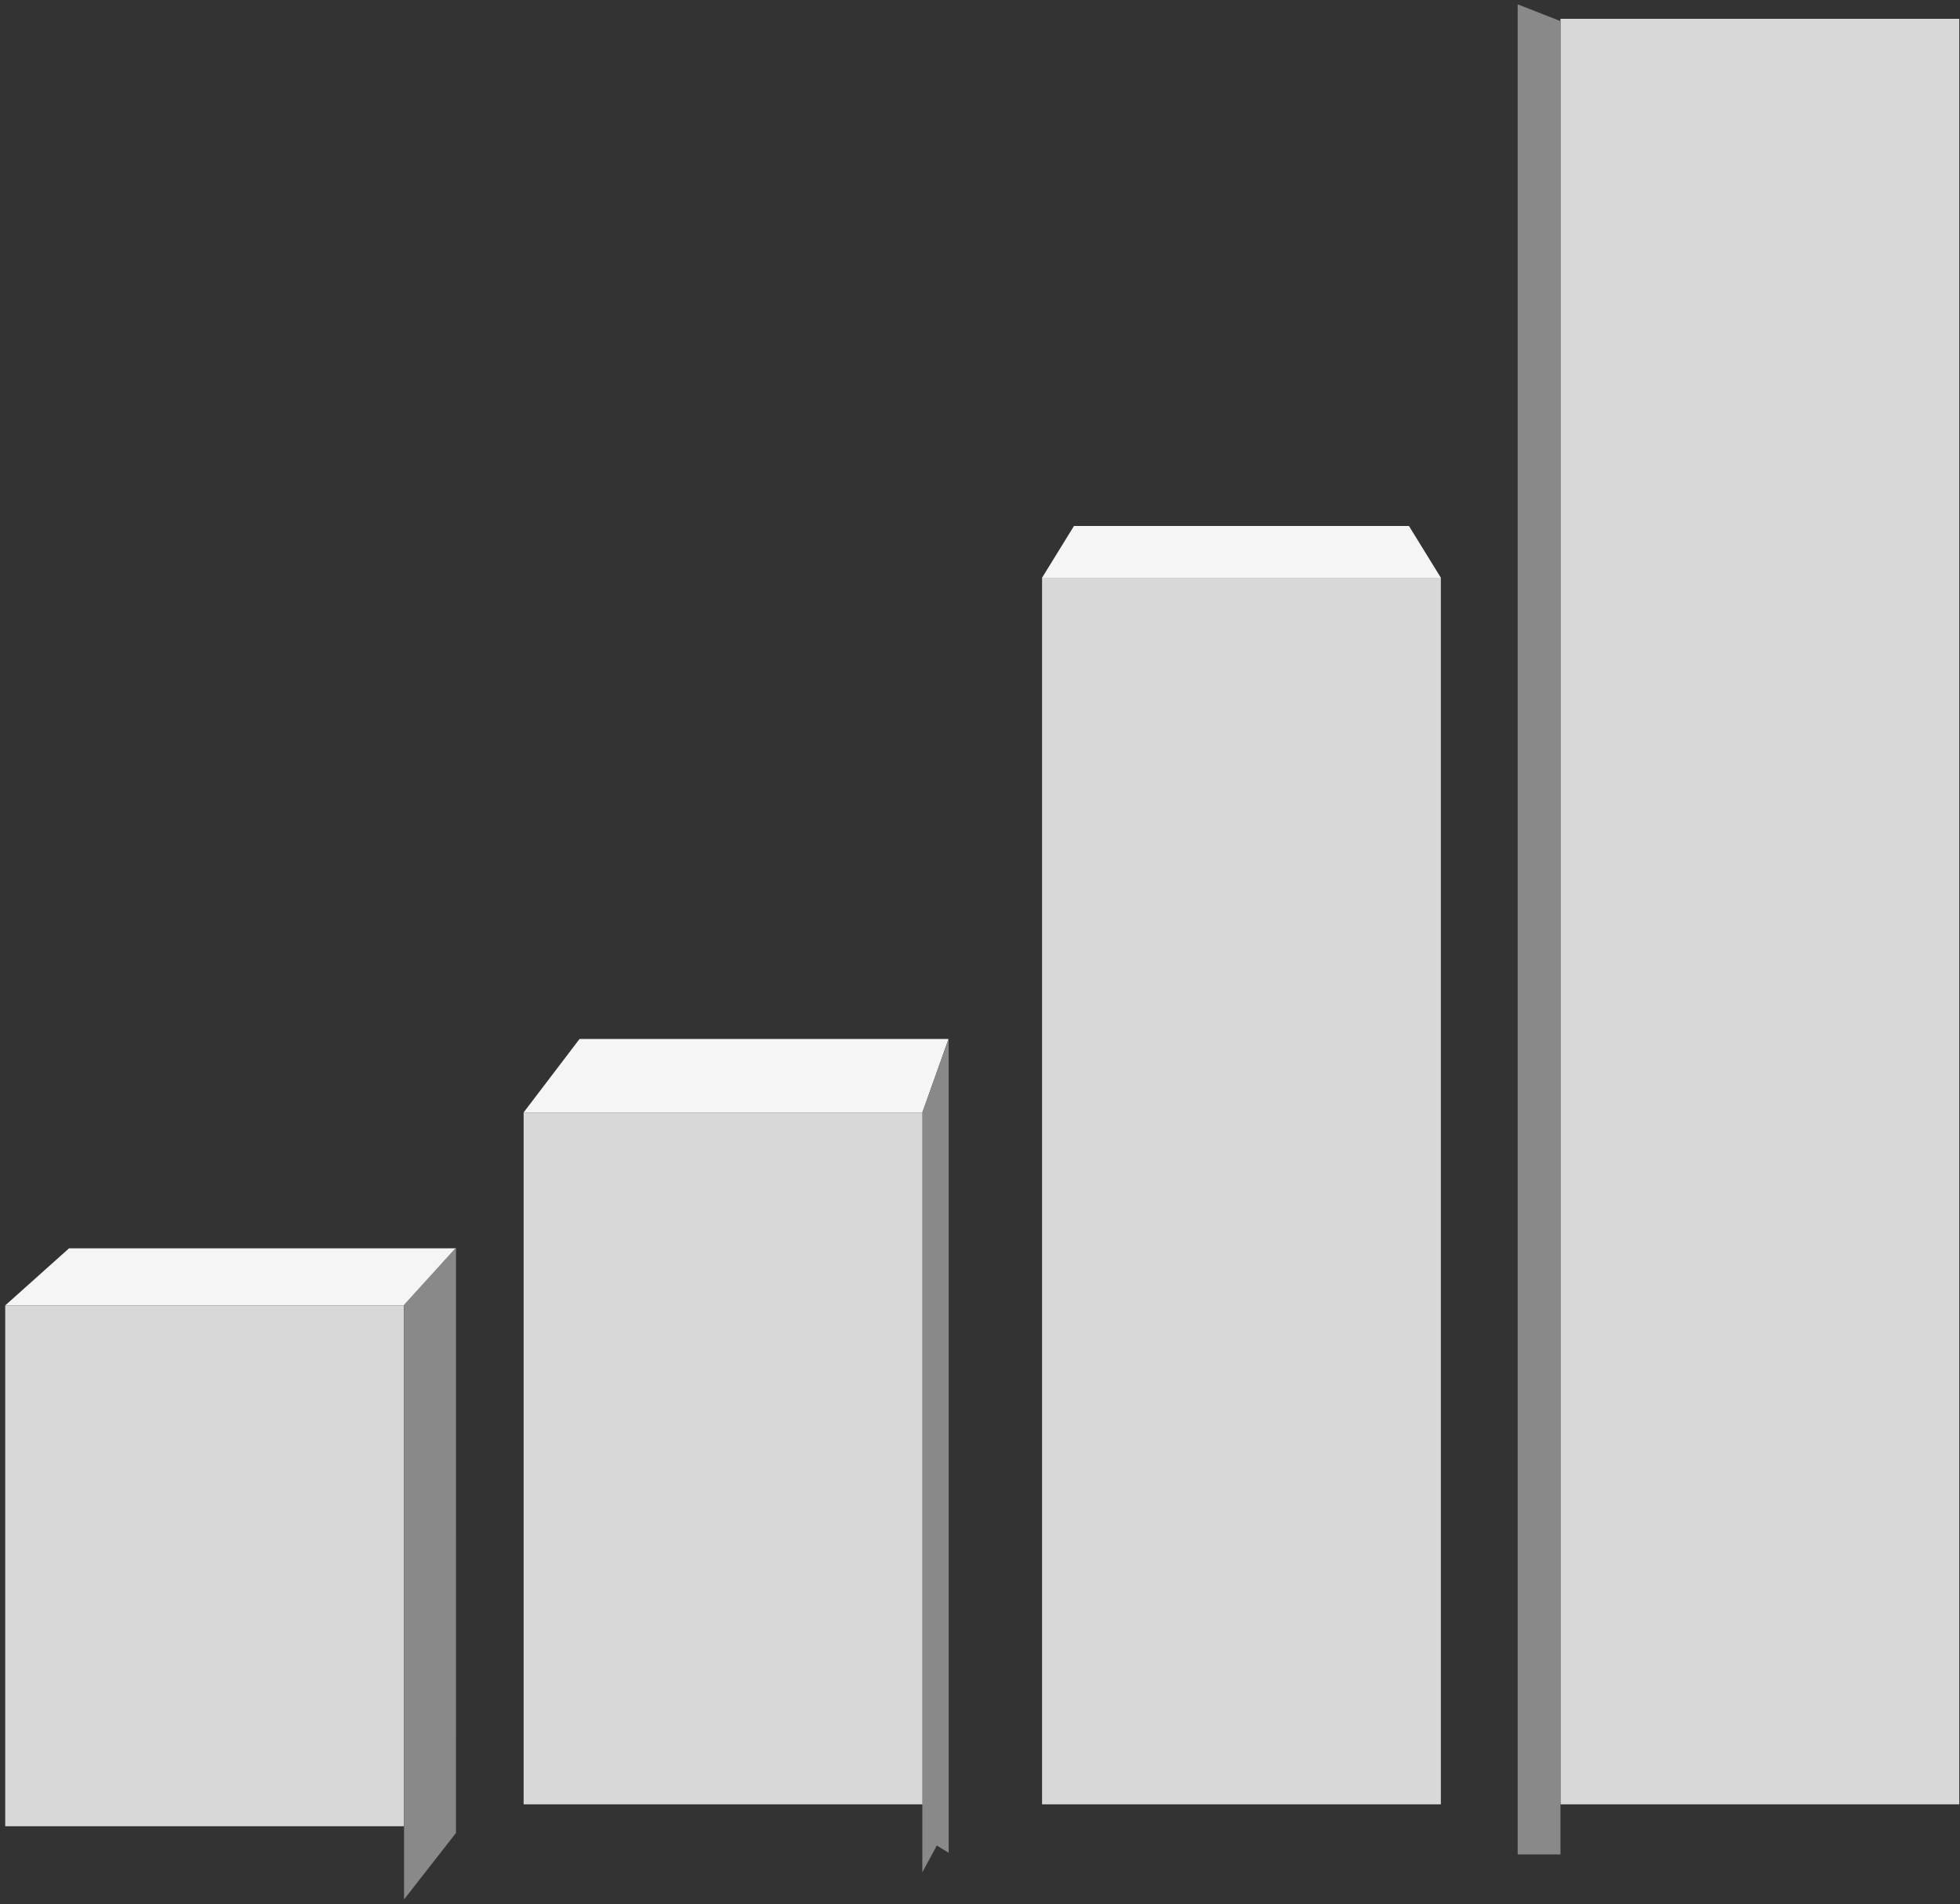 <svg xmlns="http://www.w3.org/2000/svg" width="317" height="308" fill="none"><rect width="100%" height="100%" fill="#333333" stroke="none"/><path fill="#D8D8D8" d="M.844 211.168h64.497v84.25H.844z"/><path fill="#F5F5F5" d="M11.163 201.935h62.562l-8.384 9.233H.844zM93.73 168.068h59.684l-4.229 11.885H84.688z"/><path fill="#898989" d="m73.747 296.503.003-94.692-8.403 9.258v96.191zM153.436 299.718l.002-131.694-4.266 11.916v122.934l2.346-4.339z"/><path fill="#D8D8D8" d="M84.688 179.953h64.497v111.921H84.688zM168.539 93.453h64.497v198.421h-64.497zM252.383 3.044h64.497v288.83h-64.497z"/><path fill="#F5F5F5" d="M173.699 85.084h54.177l5.16 8.37h-64.497z"/><path fill="#898989" d="m245.461.7 6.923 2.716v296.558h-6.923z"/></svg>